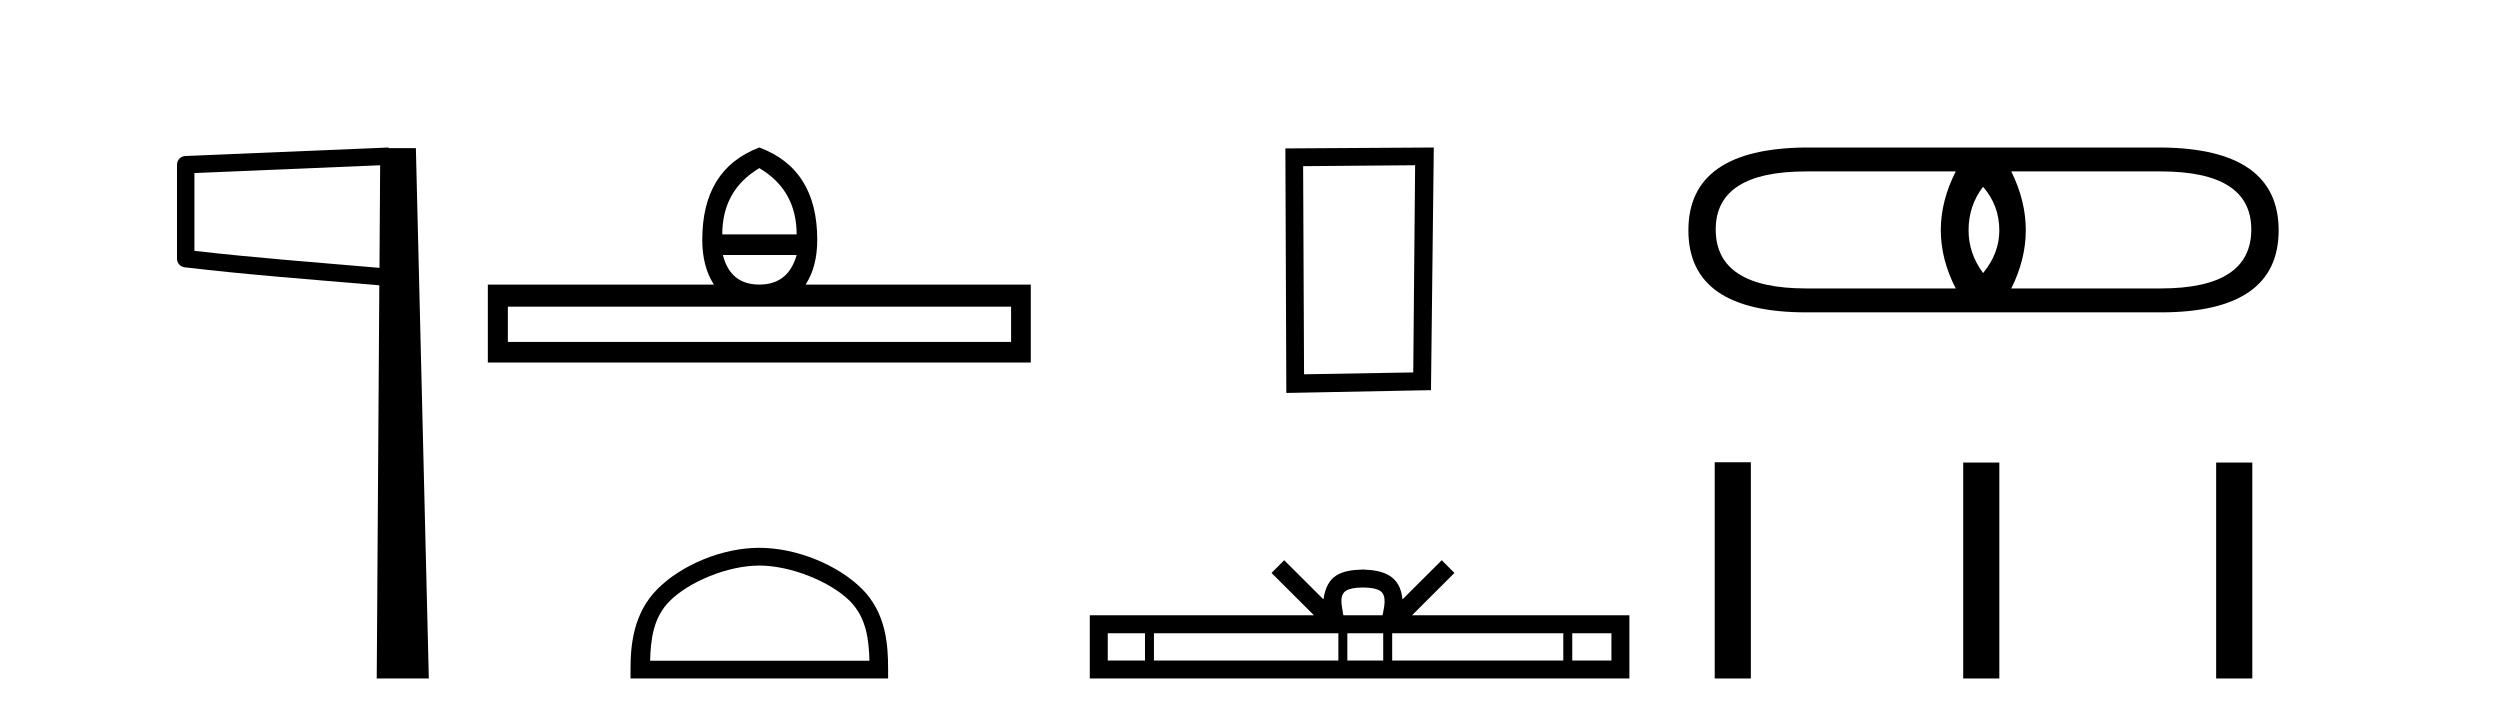 <?xml version='1.0' encoding='UTF-8' standalone='yes'?><svg xmlns='http://www.w3.org/2000/svg' xmlns:xlink='http://www.w3.org/1999/xlink' width='143.0' height='41.0' ><path d='M 21.744 9.453 L 21.706 15.321 L 21.7 15.321 C 17.901 14.995 14.617 14.748 11.121 14.349 L 11.121 9.897 L 21.744 9.453 ZM 22.226 8.437 L 21.728 8.459 L 10.604 8.922 C 10.337 8.932 10.125 9.15 10.124 9.418 L 10.124 14.795 C 10.124 15.048 10.313 15.262 10.565 15.291 C 14.256 15.725 17.663 15.973 21.615 16.313 L 21.697 16.321 L 21.549 38.809 L 24.529 38.809 L 23.788 8.475 L 22.229 8.475 L 22.226 8.437 Z' style='fill:#000000;stroke:none' /><path d='M 43.433 9.616 Q 45.568 10.88 45.568 13.408 L 41.314 13.408 Q 41.314 10.88 43.433 9.616 ZM 45.568 14.587 Q 45.09 16.278 43.433 16.278 Q 41.776 16.278 41.349 14.587 ZM 57.834 17.542 L 57.834 19.558 L 29.049 19.558 L 29.049 17.542 ZM 43.433 8.437 Q 40.17 9.667 40.17 13.716 Q 40.17 15.253 40.836 16.278 L 27.904 16.278 L 27.904 20.737 L 58.961 20.737 L 58.961 16.278 L 46.081 16.278 Q 46.747 15.253 46.747 13.716 Q 46.747 9.667 43.433 8.437 Z' style='fill:#000000;stroke:none' /><path d='M 43.433 32.35 C 45.245 32.35 47.513 33.281 48.611 34.378 C 49.571 35.339 49.697 36.612 49.732 37.795 L 37.187 37.795 C 37.222 36.612 37.347 35.339 38.308 34.378 C 39.405 33.281 41.62 32.35 43.433 32.35 ZM 43.433 31.335 C 41.283 31.335 38.97 32.329 37.614 33.684 C 36.223 35.075 36.066 36.906 36.066 38.275 L 36.066 38.809 L 50.8 38.809 L 50.8 38.275 C 50.8 36.906 50.696 35.075 49.305 33.684 C 47.949 32.329 45.583 31.335 43.433 31.335 Z' style='fill:#000000;stroke:none' /><path d='M 80.945 9.451 L 80.838 21.303 L 74.592 21.409 L 74.539 9.505 L 80.945 9.451 ZM 82.013 8.437 L 73.524 8.49 L 73.578 22.477 L 81.852 22.317 L 82.013 8.437 Z' style='fill:#000000;stroke:none' /><path d='M 77.962 33.604 C 78.462 33.604 78.764 33.689 78.919 33.778 C 79.374 34.068 79.157 34.761 79.084 35.195 L 76.84 35.195 C 76.786 34.752 76.541 34.076 77.005 33.778 C 77.161 33.689 77.461 33.604 77.962 33.604 ZM 65.493 36.222 L 65.493 37.782 L 63.364 37.782 L 63.364 36.222 ZM 76.555 36.222 L 76.555 37.782 L 66.006 37.782 L 66.006 36.222 ZM 79.12 36.222 L 79.12 37.782 L 77.068 37.782 L 77.068 36.222 ZM 89.42 36.222 L 89.42 37.782 L 79.633 37.782 L 79.633 36.222 ZM 92.174 36.222 L 92.174 37.782 L 89.933 37.782 L 89.933 36.222 ZM 73.456 32.045 L 72.73 32.773 L 75.159 35.195 L 62.336 35.195 L 62.336 38.809 L 93.201 38.809 L 93.201 35.195 L 80.766 35.195 L 83.194 32.773 L 82.468 32.045 L 80.223 34.284 C 80.088 32.927 79.158 32.615 77.962 32.577 C 76.684 32.611 75.9 32.9 75.701 34.284 L 73.456 32.045 Z' style='fill:#000000;stroke:none' /><path d='M 113.432 10.684 Q 114.361 11.759 114.361 13.176 Q 114.361 14.495 113.432 15.619 Q 112.602 14.495 112.602 13.176 Q 112.602 11.759 113.432 10.684 ZM 111.869 9.805 Q 110.159 13.176 111.869 16.499 L 103.318 16.499 Q 98.139 16.499 98.139 13.127 Q 98.139 9.805 103.318 9.805 ZM 123.595 9.805 Q 128.774 9.805 128.774 13.127 Q 128.774 16.499 123.595 16.499 L 115.045 16.499 Q 116.706 13.176 115.045 9.805 ZM 103.318 8.437 Q 96.576 8.486 96.576 13.176 Q 96.576 17.867 103.318 17.867 L 123.595 17.867 Q 130.338 17.867 130.338 13.176 Q 130.338 8.486 123.595 8.437 Z' style='fill:#000000;stroke:none' /><path d='M 98.082 26.441 L 98.082 38.809 L 100.149 38.809 L 100.149 26.441 ZM 112.295 26.458 L 112.295 38.809 L 114.362 38.809 L 114.362 26.458 ZM 126.764 26.458 L 126.764 38.809 L 128.832 38.809 L 128.832 26.458 Z' style='fill:#000000;stroke:none' /></svg>